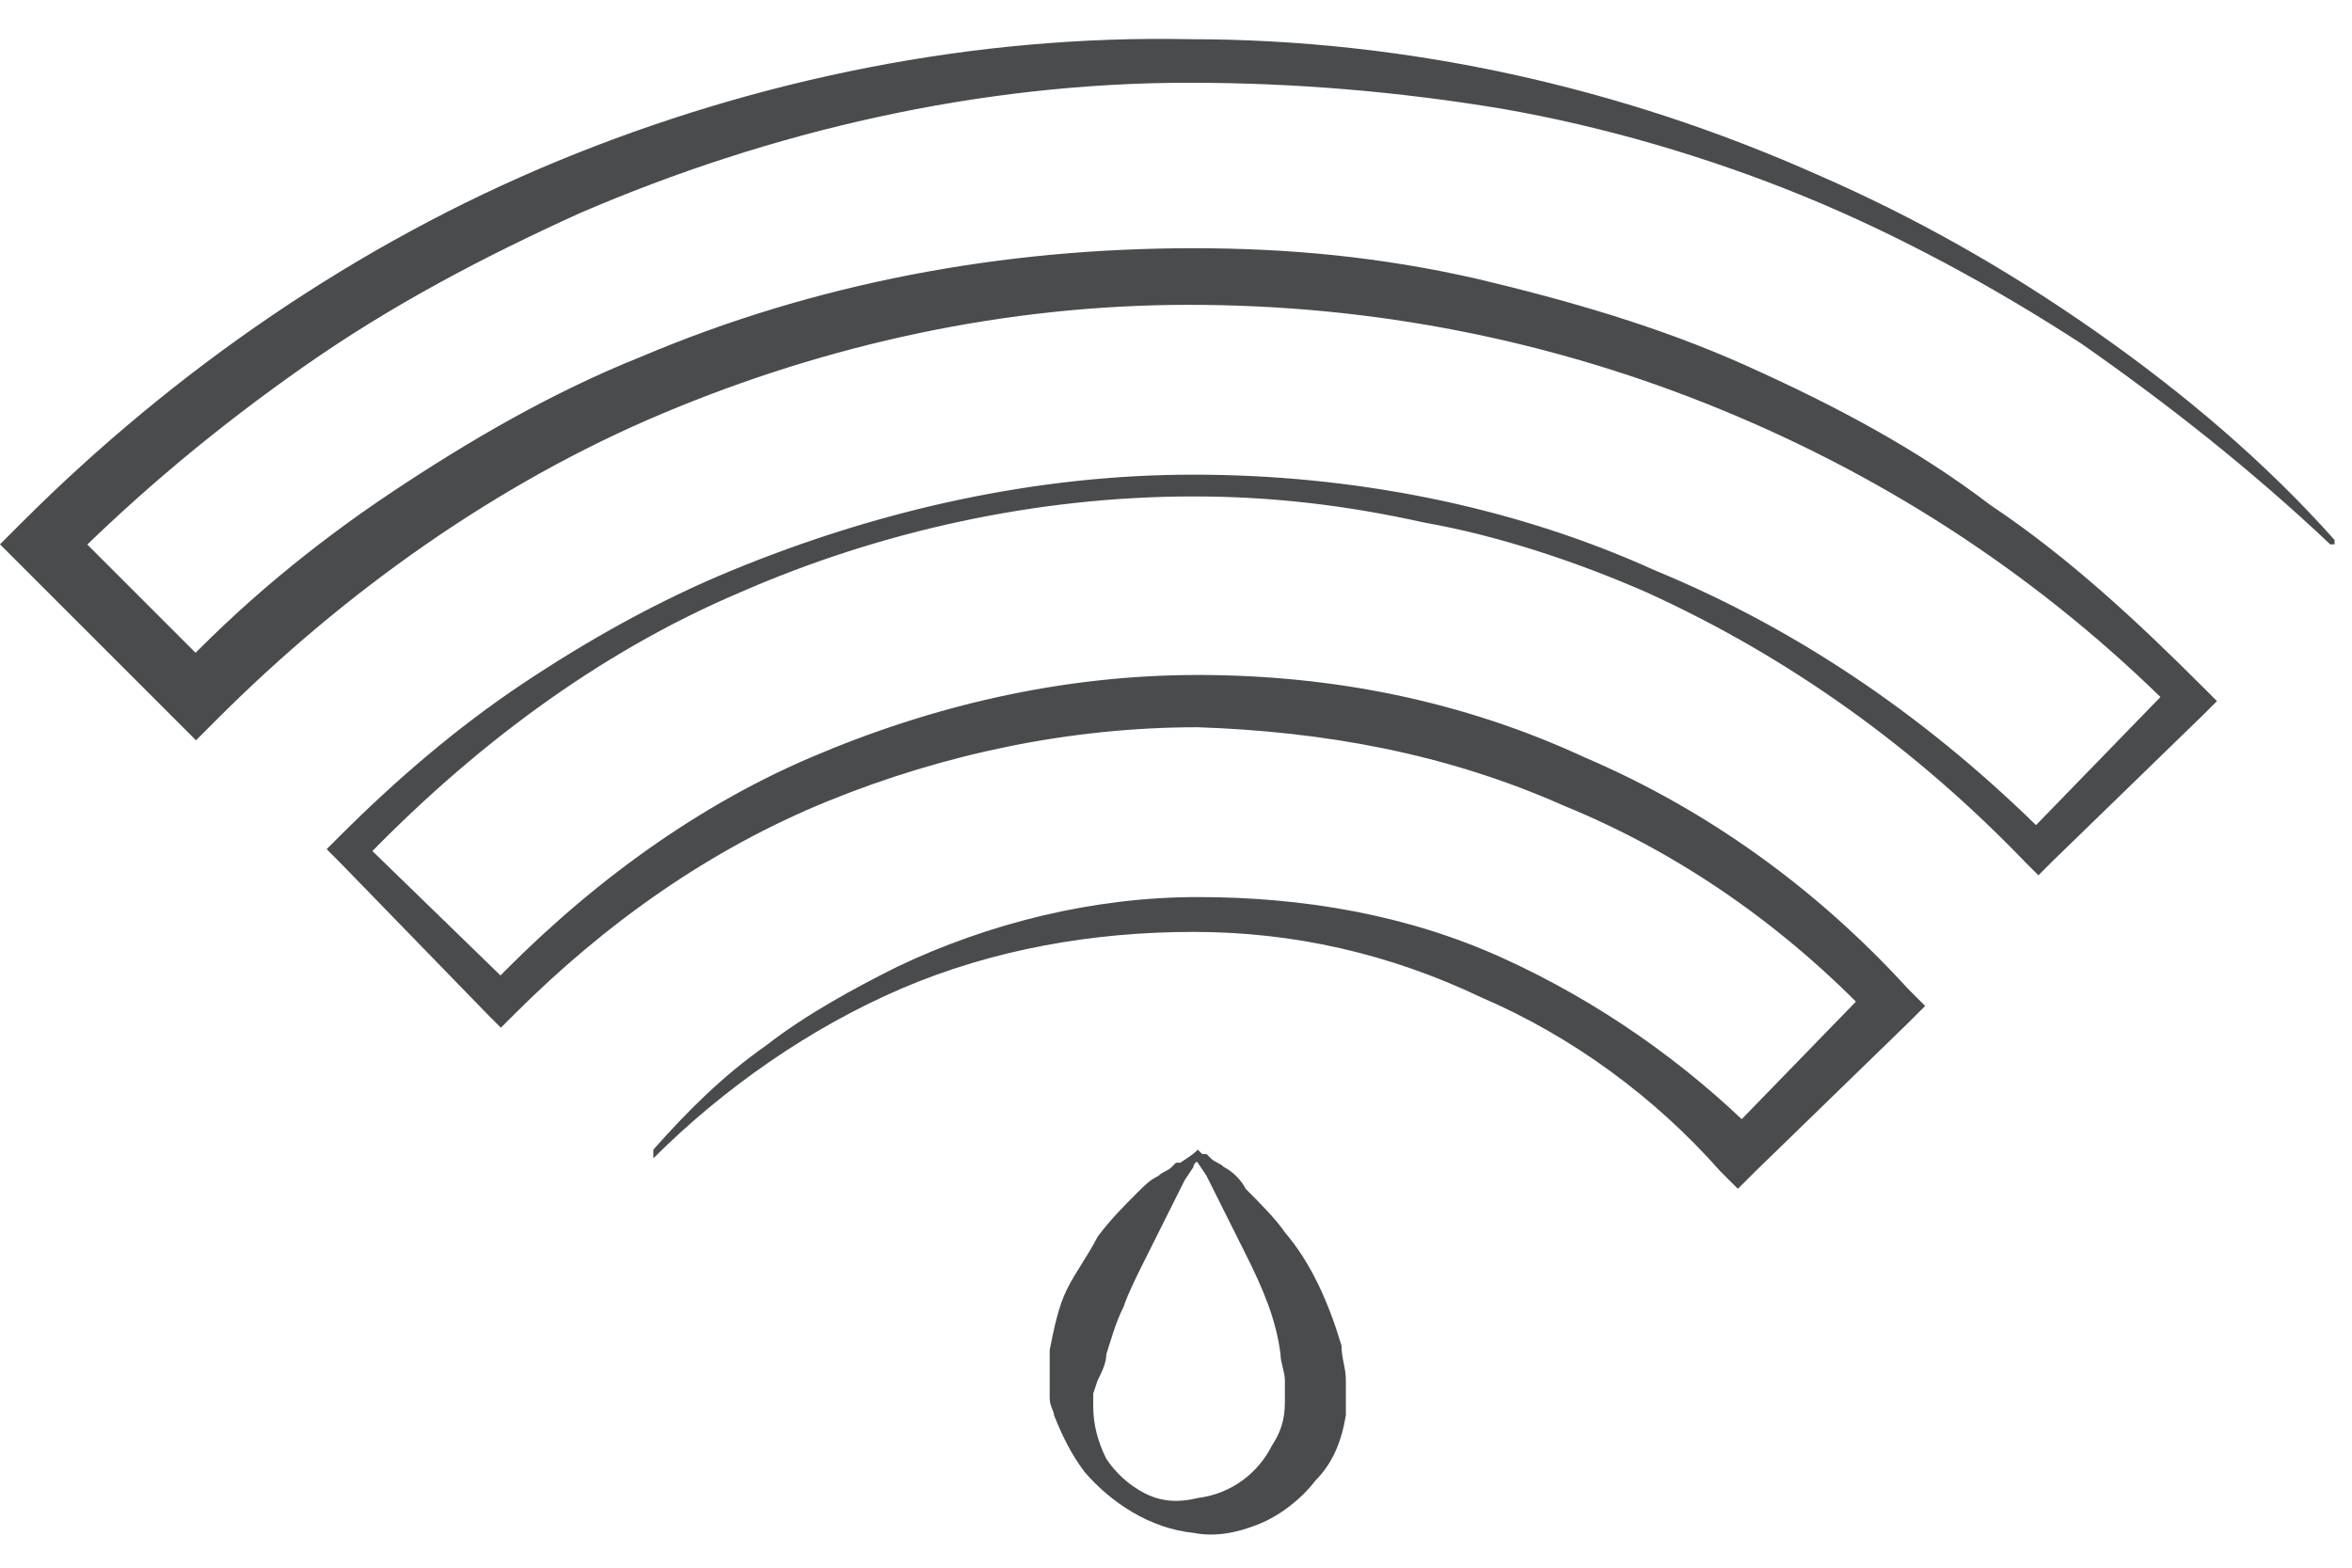 <svg xmlns="http://www.w3.org/2000/svg" width="54" height="36" viewBox="0 0 54 36" fill="none"><path d="M15 26.4C15.8 25.5 16.6 24.7 17.6 24C18.5 23.3 19.6 22.7 20.6 22.2C22.7 21.2 25.1 20.6 27.5 20.6C29.9 20.6 32.3 21 34.5 22C36.7 23 38.7 24.4 40.4 26.1H39.6L43 22.6V23.4C41 21.3 38.6 19.6 35.9 18.5C33.2 17.3 30.4 16.8 27.5 16.7C24.6 16.7 21.7 17.3 19 18.4C16.3 19.5 13.9 21.2 11.8 23.3L11.5 23.6L11.2 23.3L7.8 19.8L7.5 19.5L7.8 19.2C9.1 17.9 10.5 16.7 12 15.7C13.5 14.7 15.1 13.8 16.8 13.1C20.2 11.7 23.8 10.9 27.4 10.9C31 10.9 34.7 11.6 38 13.1C41.4 14.5 44.4 16.6 47 19.2H46.5L49.9 15.7V16.3C46.9 13.3 43.4 11 39.5 9.4C35.6 7.8 31.5 7 27.3 7C23.1 7 19 7.9 15.2 9.5C11.4 11.1 7.9 13.6 5 16.5L4.5 17L4 16.5L0.5 13L0 12.5L0.5 12C4 8.5 8.2 5.6 12.8 3.7C17.4 1.8 22.4 0.8 27.3 0.9C32.3 0.9 37.2 2 41.7 4C44 5 46.1 6.2 48.1 7.6C50.1 9 52 10.6 53.6 12.4V12.5H53.5C51.7 10.8 49.8 9.3 47.8 7.9C45.8 6.6 43.6 5.4 41.4 4.5C39.2 3.6 36.8 2.9 34.5 2.5C32.1 2.1 29.7 1.9 27.3 1.9C22.5 1.9 17.7 3 13.3 4.9C11.1 5.9 9 7 7 8.4C5 9.8 3.2 11.3 1.5 13V12L5 15.5H4C5.5 13.9 7.2 12.5 9 11.3C10.8 10.1 12.7 9 14.7 8.2C18.7 6.5 23 5.7 27.4 5.7C29.6 5.7 31.7 5.9 33.9 6.4C36 6.9 38.1 7.5 40.1 8.4C42.1 9.3 44 10.3 45.7 11.6C47.5 12.8 49.1 14.3 50.6 15.8L50.9 16.1L50.6 16.4L47.1 19.8L46.8 20.1L46.5 19.8C44 17.2 41.1 15.1 37.8 13.6C36.2 12.9 34.4 12.3 32.7 12C30.9 11.6 29.2 11.4 27.4 11.4C23.8 11.4 20.2 12.2 17 13.6C13.7 15 10.8 17.2 8.3 19.8V19.3L11.8 22.7H11.2C13.3 20.5 15.8 18.6 18.6 17.4C21.4 16.2 24.4 15.5 27.5 15.5C30.6 15.5 33.6 16.1 36.4 17.4C39.2 18.6 41.7 20.4 43.8 22.7L44.2 23.1L43.8 23.5L40.3 26.9L39.9 27.3L39.5 26.9C38 25.2 36.1 23.8 34 22.9C31.9 21.9 29.7 21.4 27.4 21.4C25.1 21.4 22.8 21.8 20.7 22.7C18.6 23.6 16.6 25 15 26.6C15 26.6 15 26.6 15 26.4C14.9 26.5 14.9 26.5 15 26.4Z" fill="#4A4B4C"></path><path d="M27.5 26.5C27.5 26.6 27.5 26.6 27.5 26.5C27.5 26.6 27.5 26.6 27.5 26.5V26.6C27.5 26.7 27.4 26.7 27.4 26.8L27.2 27.1L26.9 27.7C26.7 28.1 26.5 28.5 26.3 28.9C26.1 29.3 25.9 29.7 25.8 30C25.6 30.4 25.5 30.8 25.4 31.1C25.4 31.3 25.3 31.5 25.2 31.7L25.1 32C25.1 32.1 25.1 32.2 25.1 32.3C25.1 32.7 25.2 33.1 25.4 33.5C25.6 33.8 25.9 34.1 26.3 34.3C26.7 34.5 27.1 34.5 27.5 34.4C28.3 34.3 28.9 33.8 29.2 33.2C29.4 32.9 29.5 32.6 29.5 32.2C29.5 32.1 29.5 32 29.5 32V31.7C29.5 31.5 29.4 31.3 29.4 31.1C29.3 30.3 29 29.6 28.6 28.8C28.4 28.4 28.2 28 28 27.6L27.7 27L27.5 26.7L27.4 26.6L27.5 26.5C27.4 26.6 27.5 26.6 27.5 26.5C27.5 26.6 27.5 26.6 27.5 26.5ZM27.5 26.4L27.6 26.5H27.7L27.8 26.6C27.9 26.7 28 26.7 28.1 26.8C28.3 26.9 28.5 27.1 28.6 27.3C28.9 27.6 29.3 28 29.5 28.3C30.1 29 30.5 29.9 30.8 30.9C30.8 31.2 30.9 31.4 30.9 31.7C30.9 31.8 30.9 32 30.9 32.1C30.9 32.2 30.9 32.4 30.9 32.5C30.8 33.1 30.6 33.6 30.2 34C29.9 34.4 29.4 34.8 28.9 35C28.4 35.2 27.9 35.3 27.4 35.2C26.4 35.1 25.5 34.5 24.9 33.8C24.6 33.4 24.4 33 24.2 32.5C24.2 32.4 24.1 32.3 24.1 32.1V31.7C24.1 31.4 24.1 31.2 24.1 31C24.2 30.5 24.3 30 24.5 29.6C24.7 29.2 25 28.8 25.2 28.4C25.5 28 25.8 27.7 26.1 27.4C26.3 27.2 26.4 27.1 26.6 27C26.7 26.9 26.8 26.9 26.9 26.8L27 26.7H27.1C27.4 26.5 27.4 26.5 27.5 26.4C27.4 26.4 27.4 26.4 27.5 26.4Z" fill="#4A4B4C"></path></svg>